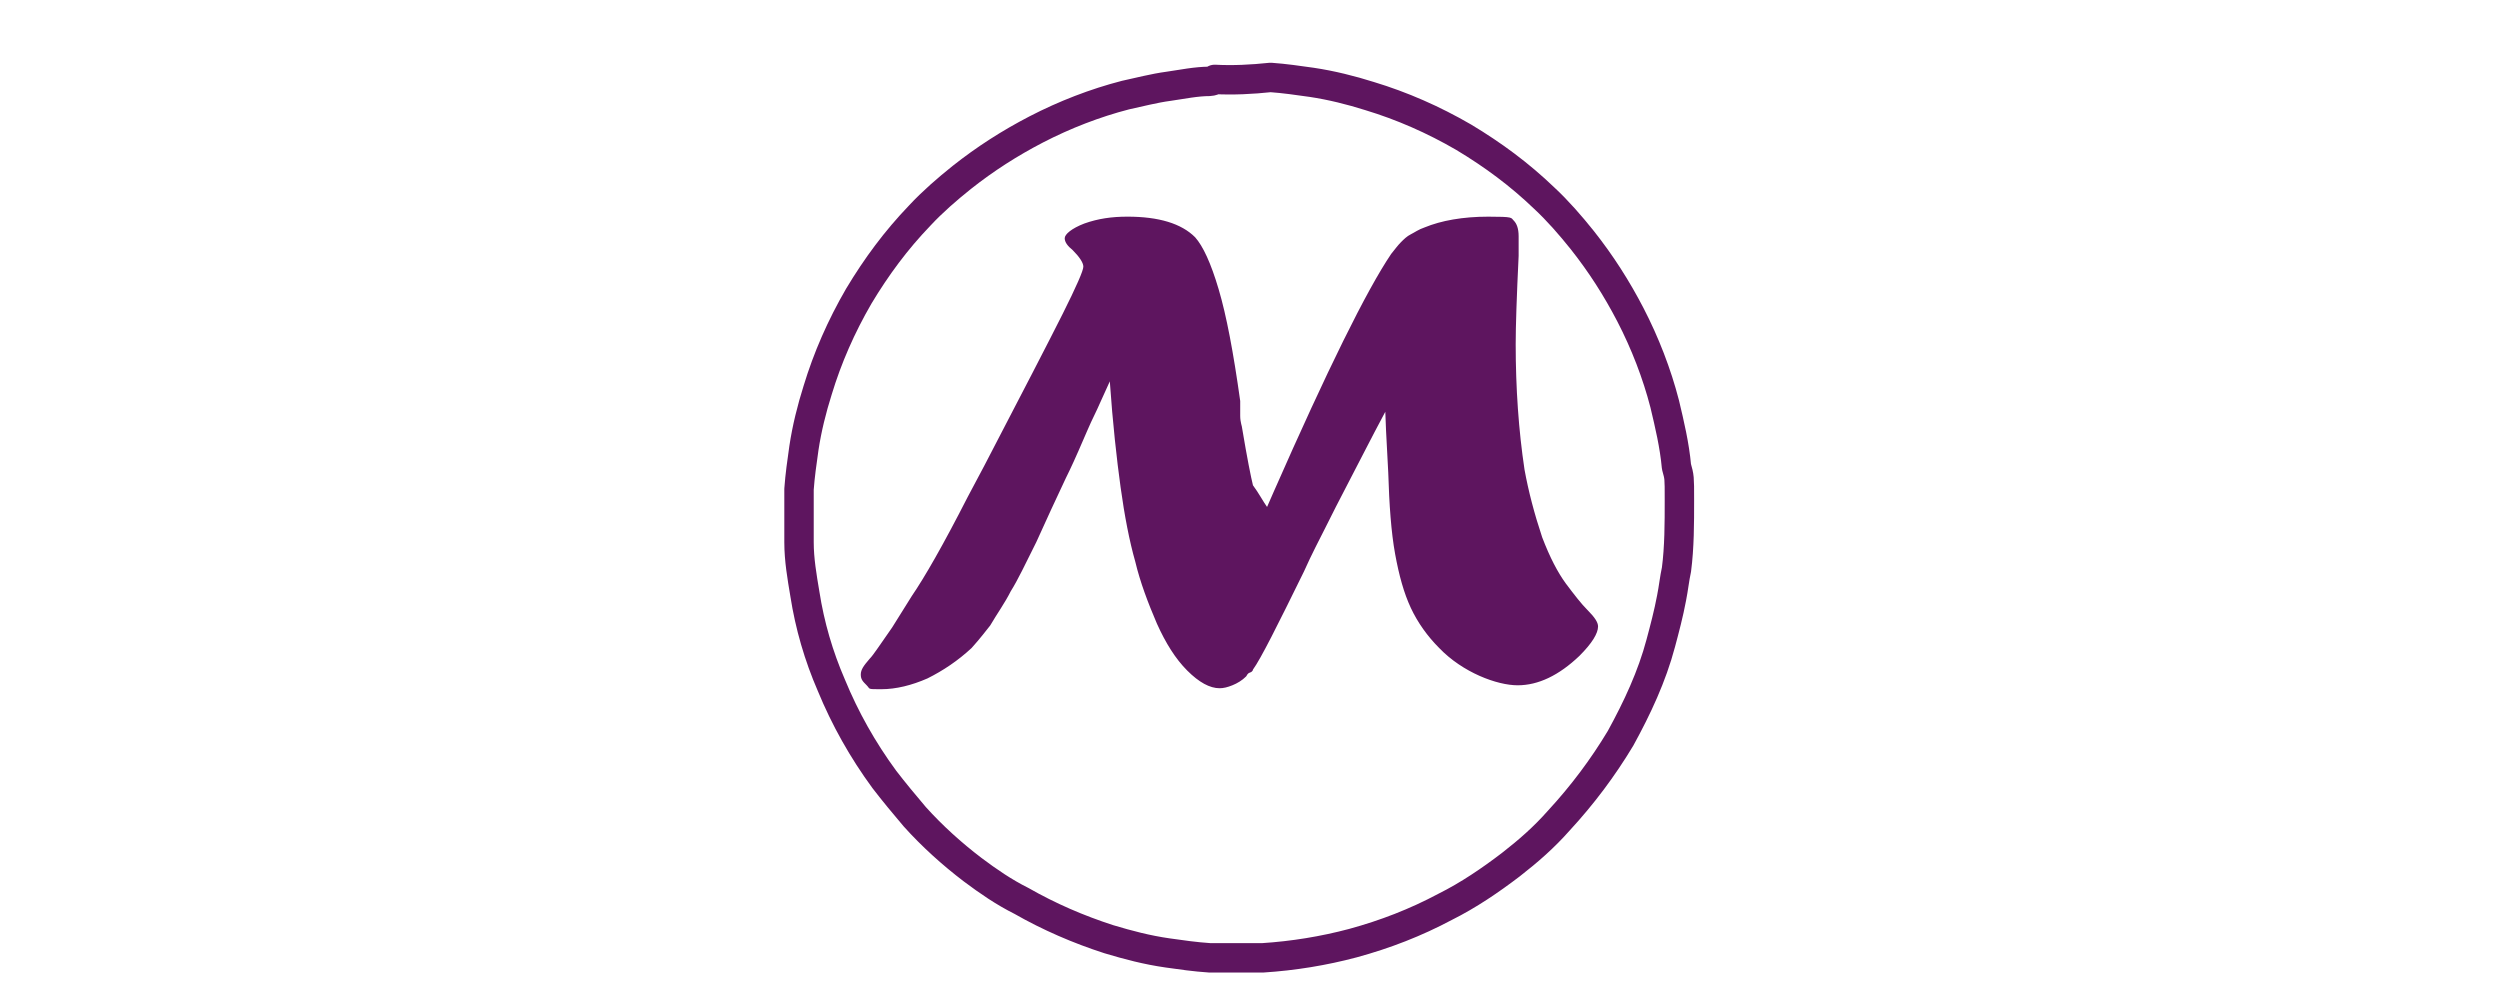 <?xml version="1.0" encoding="UTF-8"?>
<svg xmlns="http://www.w3.org/2000/svg" version="1.1" viewBox="0 0 255 102.6">
  <defs>
    <style>
      .cls-1 {
        fill: none;
        stroke: #5e155f;
        stroke-linecap: round;
        stroke-linejoin: round;
        stroke-width: 3px;
      }

      .cls-2 {
        fill: #5e155f;
      }
    </style>
  </defs>
  <g>
    <g id="Ebene_1">
      <g id="Ebene_1-2" data-name="Ebene_1">
        <path class="cls-2" d="M129.2,51.8l.7-1.6c5.5-12.5,9.5-20.6,12-24.3.4-.5.7-.9,1-1.2s.6-.6,1-.8c.4-.2.8-.5,1.4-.7,1.7-.7,3.9-1.1,6.5-1.1s2.3.1,2.6.4.5.8.5,1.6,0,1.3,0,2c-.2,4.2-.3,7.2-.3,9,0,4.5.3,8.8.9,12.8.4,2.2,1,4.5,1.8,6.9.8,2.1,1.6,3.6,2.4,4.7.9,1.2,1.6,2.1,2.2,2.7.8.8,1.1,1.3,1.1,1.7,0,.7-.6,1.7-1.9,3-2.1,2-4.2,3-6.3,3s-5.6-1.3-8-3.8c-1.2-1.2-2.2-2.6-2.9-4.1s-1.2-3.3-1.6-5.5-.6-5-.7-8.3c-.2-3.7-.3-5.7-.3-6.2h0c-1.5,2.8-2.7,5.2-3.7,7.1s-1.8,3.5-2.4,4.7-1.4,2.7-2.2,4.5c-2.7,5.5-4.4,8.9-5.2,10,0,0,0,.2-.3.3s-.3.3-.4.4c-.4.4-.9.7-1.4.9s-.9.3-1.3.3c-1,0-2.1-.6-3.3-1.8-1.2-1.2-2.2-2.8-3.1-4.8-.9-2.1-1.7-4.2-2.2-6.3-.6-2.1-1.1-4.7-1.5-7.6s-.8-6.5-1.1-10.8h0c-.7,1.5-1.2,2.7-1.6,3.5s-.9,2-1.6,3.6-1.2,2.6-1.3,2.8c-1,2.1-2,4.3-3,6.5-1.1,2.2-1.9,3.9-2.6,5-.6,1.2-1.4,2.3-2.1,3.5-.4.5-1,1.3-1.9,2.3-1.4,1.3-2.9,2.3-4.5,3.1-1.6.7-3.2,1.1-4.7,1.1s-1.1,0-1.5-.4-.6-.6-.6-1.1.3-.9.9-1.6c.4-.4,1.1-1.5,2.3-3.2l2-3.2c1.3-1.9,3.2-5.2,5.7-10.1l1.7-3.2c3.9-7.5,6.6-12.7,8-15.5,1.4-2.8,2.1-4.4,2.1-4.8s-.4-1-1.1-1.7c-.5-.4-.8-.8-.8-1.2s.7-1,2-1.5c1.4-.5,2.8-.7,4.4-.7,3.2,0,5.5.7,6.9,2.1.8.9,1.6,2.6,2.4,5.3s1.5,6.4,2.2,11.4c0,.3,0,.5,0,.6,0,.2,0,.3,0,.4v.5c0,.7.2,1.1.2,1.3.5,3,.9,5,1.1,5.8.6.8,1,1.6,1.5,2.3Z"></path>
        <path class="cls-1" d="M123.8,8.2c0,0-.3.1-.4.1-1.4,0-2.8.3-4.2.5-1.5.2-3,.6-4.4.9-3.1.8-6.2,2-9.1,3.5-2.7,1.4-5.2,3-7.6,4.9-1.5,1.2-3,2.5-4.3,3.9-2.4,2.5-4.4,5.2-6.2,8.2-1.8,3.1-3.2,6.3-4.2,9.6-.6,1.9-1.1,3.9-1.4,5.9-.2,1.4-.4,2.8-.5,4.2,0,1.8,0,3.6,0,5.4,0,1.8.3,3.5.6,5.3.5,3.2,1.4,6.3,2.7,9.3,1.4,3.4,3.2,6.6,5.4,9.6,1,1.3,2,2.5,3.1,3.8,1.8,2,3.8,3.8,5.9,5.4,1.6,1.2,3.2,2.3,5,3.2,2.8,1.6,5.8,2.9,8.9,3.9,2,.6,3.9,1.1,6,1.4,1.4.2,2.8.4,4.3.5h5.4c3.1-.2,6.2-.7,9.2-1.5,3.3-.9,6.4-2.1,9.4-3.7,2.4-1.2,4.6-2.7,6.7-4.3,1.8-1.4,3.4-2.8,4.9-4.5,2.4-2.6,4.5-5.4,6.3-8.4,1.7-3.1,3.2-6.3,4.1-9.7.4-1.5.8-3,1.1-4.6.2-1,.3-2,.5-2.9.3-2.3.3-4.7.3-7.1s0-2.3-.3-3.4c-.2-2.2-.7-4.3-1.2-6.4-.8-3.1-2-6.2-3.5-9.1-1.4-2.7-3-5.2-4.9-7.6-1.2-1.5-2.5-3-3.9-4.3-2.5-2.4-5.2-4.4-8.2-6.2-3.1-1.8-6.3-3.2-9.6-4.2-1.9-.6-3.9-1.1-5.9-1.4-1.4-.2-2.8-.4-4.2-.5-1.9.2-3.8.3-5.7.2"></path>
      </g>
    </g>
  </g>
</svg>
